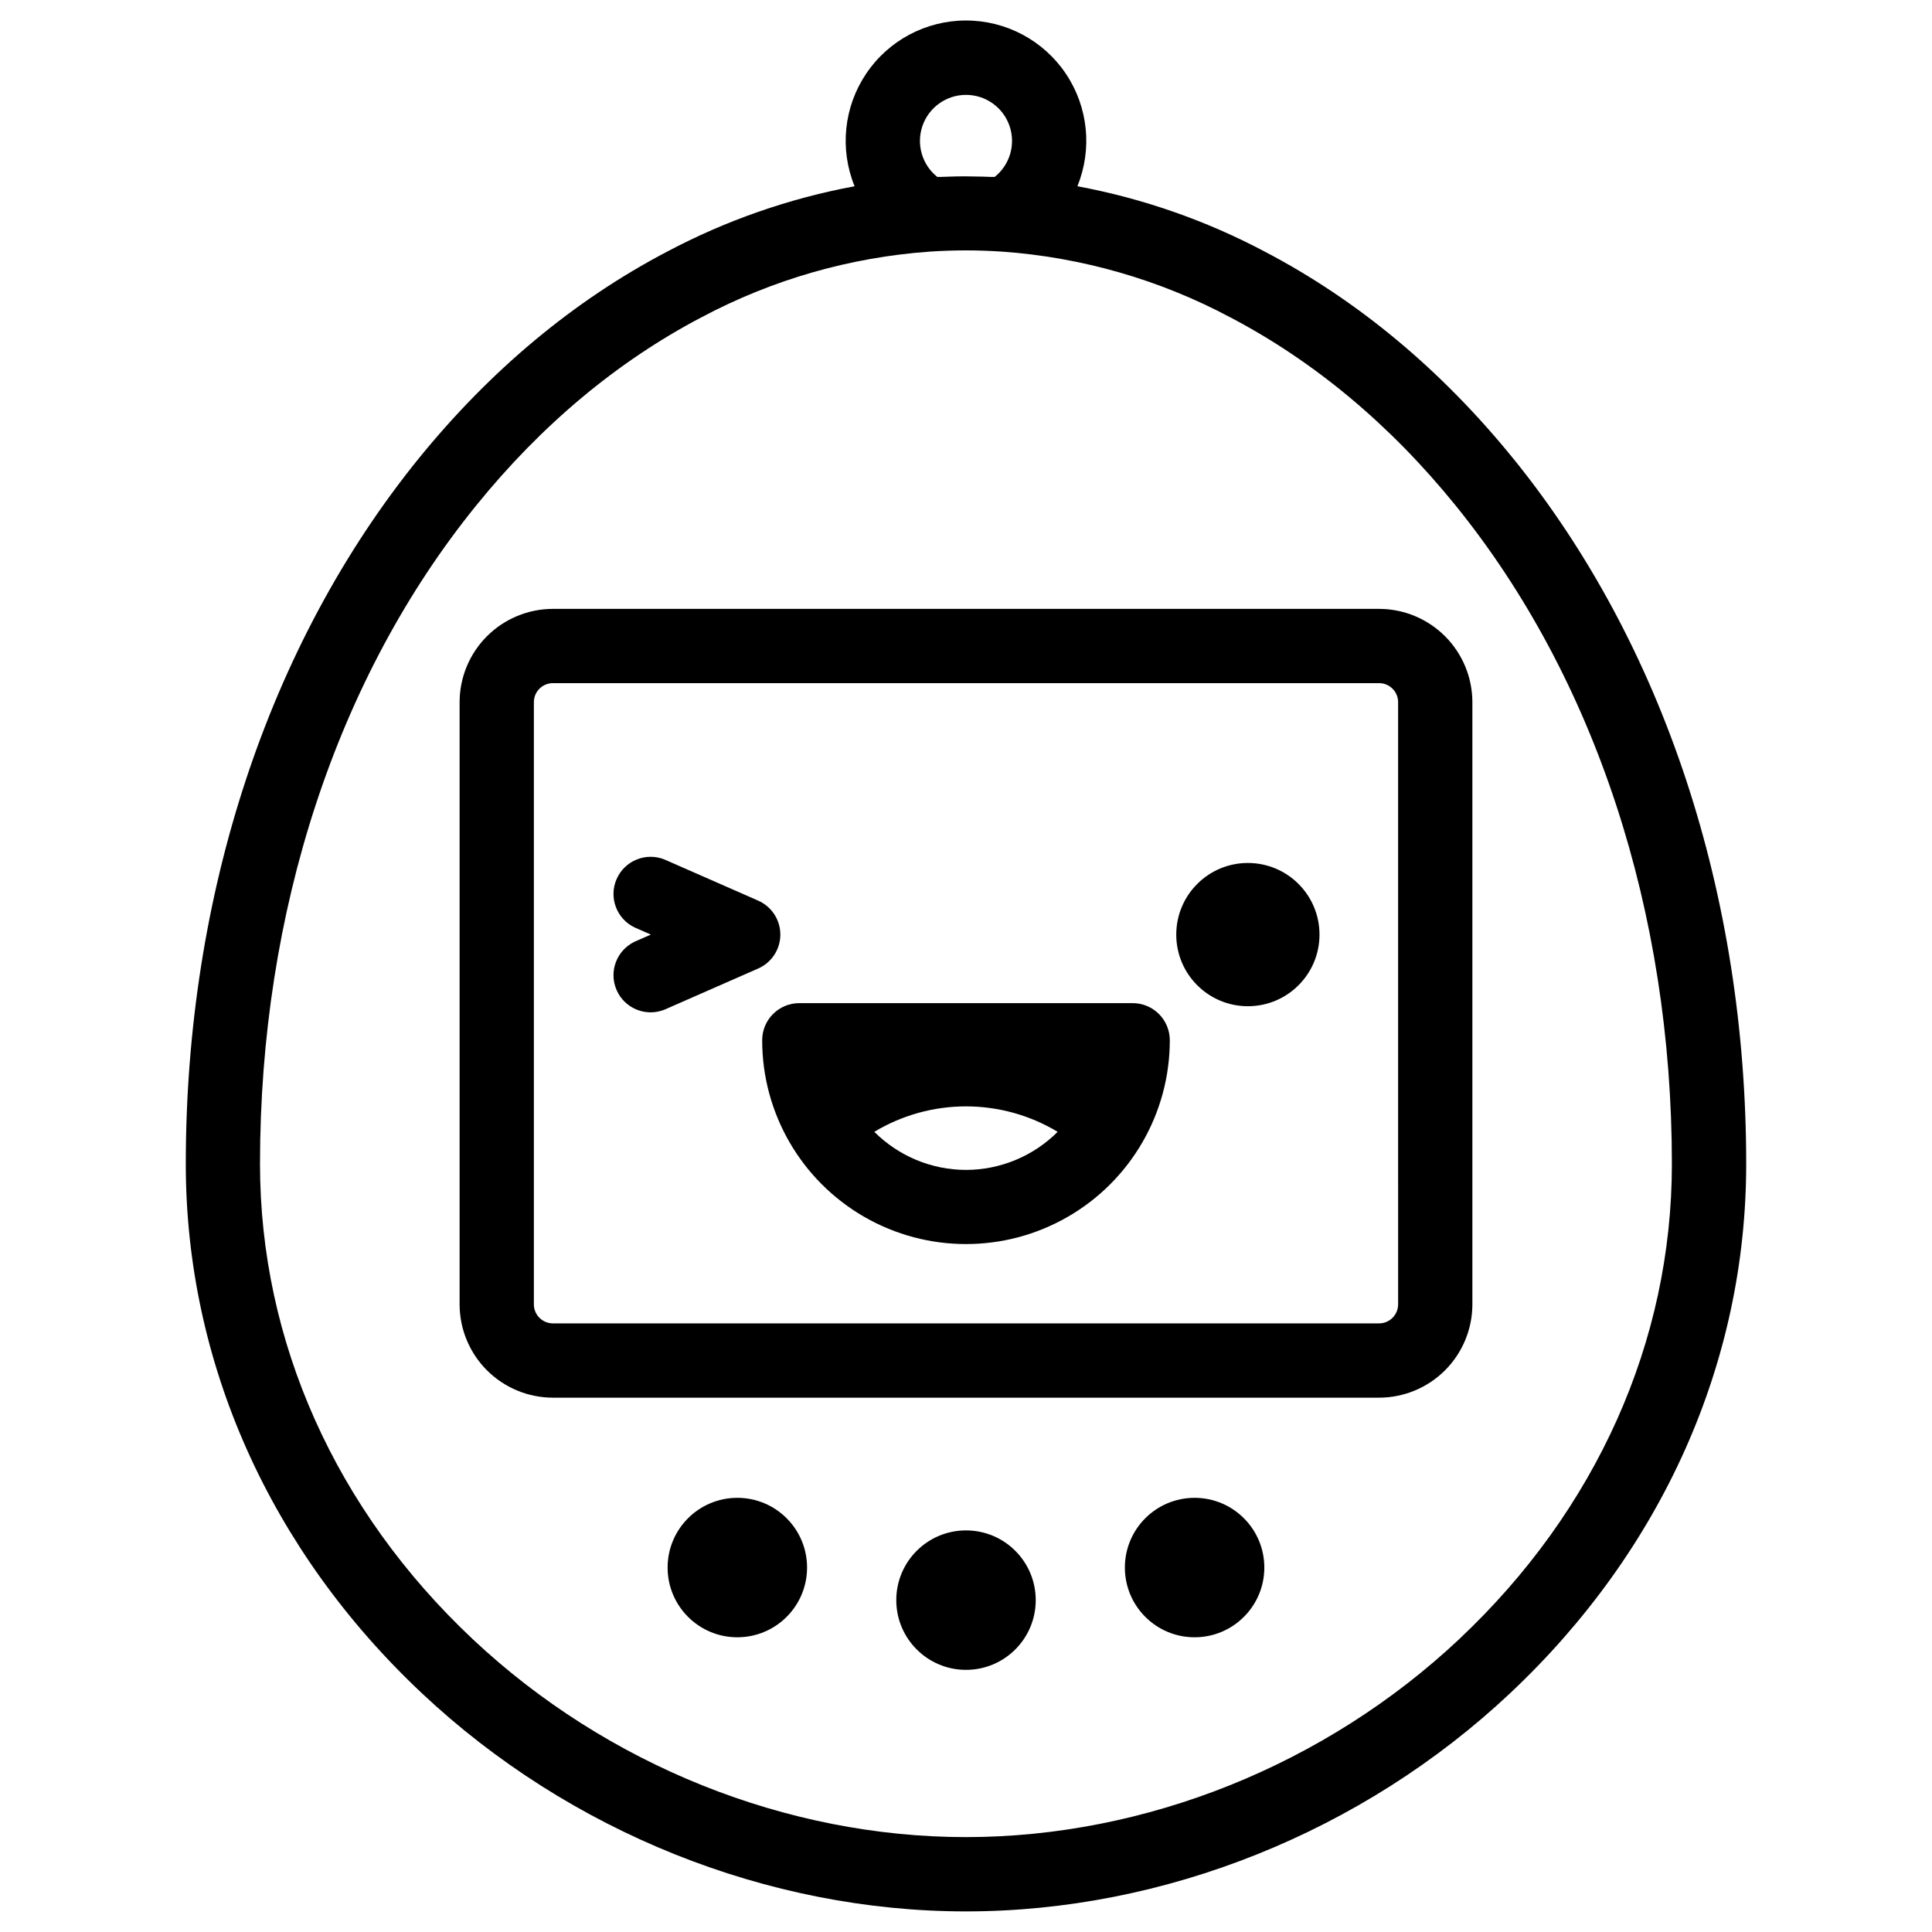 <?xml version="1.0" encoding="UTF-8"?>
<!-- Uploaded to: ICON Repo, www.iconrepo.com, Generator: ICON Repo Mixer Tools -->
<svg fill="#000000" width="800px" height="800px" version="1.1" viewBox="144 144 512 512" xmlns="http://www.w3.org/2000/svg">
 <g>
  <path d="m509.48 305.36h-218.96c-6.555 0.008-12.836 2.617-17.473 7.25-4.633 4.633-7.238 10.918-7.246 17.469v159.6c0.008 6.551 2.613 12.836 7.246 17.469 4.637 4.633 10.918 7.242 17.473 7.25h218.96c6.551-0.008 12.836-2.617 17.469-7.25 4.633-4.633 7.238-10.918 7.246-17.469v-159.6c-0.008-6.551-2.613-12.836-7.246-17.469-4.633-4.633-10.918-7.242-17.469-7.25zm5.039 184.31-0.004 0.004c-0.004 2.777-2.258 5.031-5.035 5.035h-218.96c-2.781-0.004-5.035-2.258-5.039-5.035v-159.6c0.004-2.777 2.258-5.031 5.039-5.035h218.96c2.777 0.004 5.031 2.258 5.035 5.035z"/>
  <path d="m418.48 568.05c0 10.207-8.273 18.48-18.477 18.48-10.207 0-18.48-8.273-18.48-18.48 0-10.203 8.273-18.477 18.48-18.477 10.203 0 18.477 8.273 18.477 18.477"/>
  <path d="m357.88 559.42c0 10.203-8.273 18.477-18.48 18.477-10.203 0-18.477-8.273-18.477-18.477 0-10.207 8.273-18.48 18.477-18.48 10.207 0 18.48 8.273 18.48 18.48"/>
  <path d="m479.06 559.42c0 10.203-8.273 18.477-18.48 18.477-10.203 0-18.477-8.273-18.477-18.477 0-10.207 8.273-18.48 18.477-18.48 10.207 0 18.48 8.273 18.48 18.48"/>
  <path d="m545.09 265.6c-19.059-23.527-41.23-42.008-65.93-54.926-15.574-8.254-32.312-14.094-49.641-17.316 4.008-9.832 2.863-21.016-3.059-29.828-5.926-8.812-15.844-14.098-26.461-14.098s-20.539 5.285-26.461 14.098c-5.926 8.812-7.07 19.996-3.062 29.828-17.336 3.219-34.082 9.059-49.66 17.316-24.68 12.922-46.848 31.398-65.93 54.926-39.742 49.113-61.648 115.48-61.648 186.88 0 52.516 22.23 102.34 62.582 140.26 39.074 36.734 91.621 57.801 144.18 57.801 52.555 0 105.1-21.066 144.18-57.801 40.344-37.934 62.582-87.742 62.582-140.26 0.004-71.391-21.902-137.76-61.664-186.88zm-152.7-74.715c-4.055-3.231-5.621-8.672-3.91-13.57 1.715-4.894 6.332-8.172 11.52-8.172 5.184 0 9.805 3.277 11.516 8.172 1.711 4.898 0.145 10.34-3.91 13.57h-1.074l-2.164-0.078c-1.477 0-2.953-0.07-4.367-0.07-1.418 0-2.894 0-4.367 0.07l-2.164 0.078zm138.31 387.51c-35.473 33.34-83.109 52.457-130.71 52.457s-95.23-19.121-130.71-52.457c-36.348-34.176-56.375-78.898-56.375-125.95 0-66.914 20.34-128.91 57.289-174.48 17.348-21.43 37.449-38.207 59.73-49.891l0.004 0.004c18.723-9.973 39.328-15.898 60.488-17.398 3.227-0.215 6.434-0.324 9.535-0.324 3.102 0 6.309 0.109 9.535 0.324h0.07-0.004c21.164 1.508 41.773 7.445 60.496 17.426 22.277 11.68 42.383 28.457 59.73 49.891 36.949 45.617 57.289 107.58 57.289 174.48 0 47.023-20.027 91.746-56.375 125.92z"/>
  <path d="m444.17 409.84h-88.344c-5.438 0-9.84 4.402-9.84 9.84 0 19.297 10.293 37.125 27.004 46.773 16.711 9.648 37.301 9.648 54.012 0 16.711-9.648 27.008-27.477 27.008-46.773 0-2.609-1.039-5.113-2.883-6.961-1.848-1.844-4.348-2.879-6.957-2.879zm-44.172 44.199c-9.117-0.016-17.852-3.648-24.297-10.094 7.336-4.41 15.734-6.742 24.297-6.742 8.559 0 16.957 2.332 24.293 6.742-6.441 6.445-15.18 10.078-24.293 10.094z"/>
  <path d="m493.68 391.68c0 10.48-8.496 18.98-18.98 18.98-10.48 0-18.98-8.5-18.98-18.98 0-10.484 8.5-18.984 18.98-18.984 10.484 0 18.98 8.5 18.98 18.984"/>
  <path d="m350.8 391.68c0-3.914-2.316-7.449-5.902-9.016l-24.816-10.895c-4.938-1.977-10.551 0.324-12.676 5.199-2.129 4.871 0 10.555 4.805 12.828l4.281 1.879-4.281 1.871c-4.805 2.277-6.934 7.957-4.805 12.832 2.125 4.871 7.738 7.172 12.676 5.195l24.816-10.895c3.582-1.562 5.898-5.094 5.902-9z"/>
 </g>
</svg>